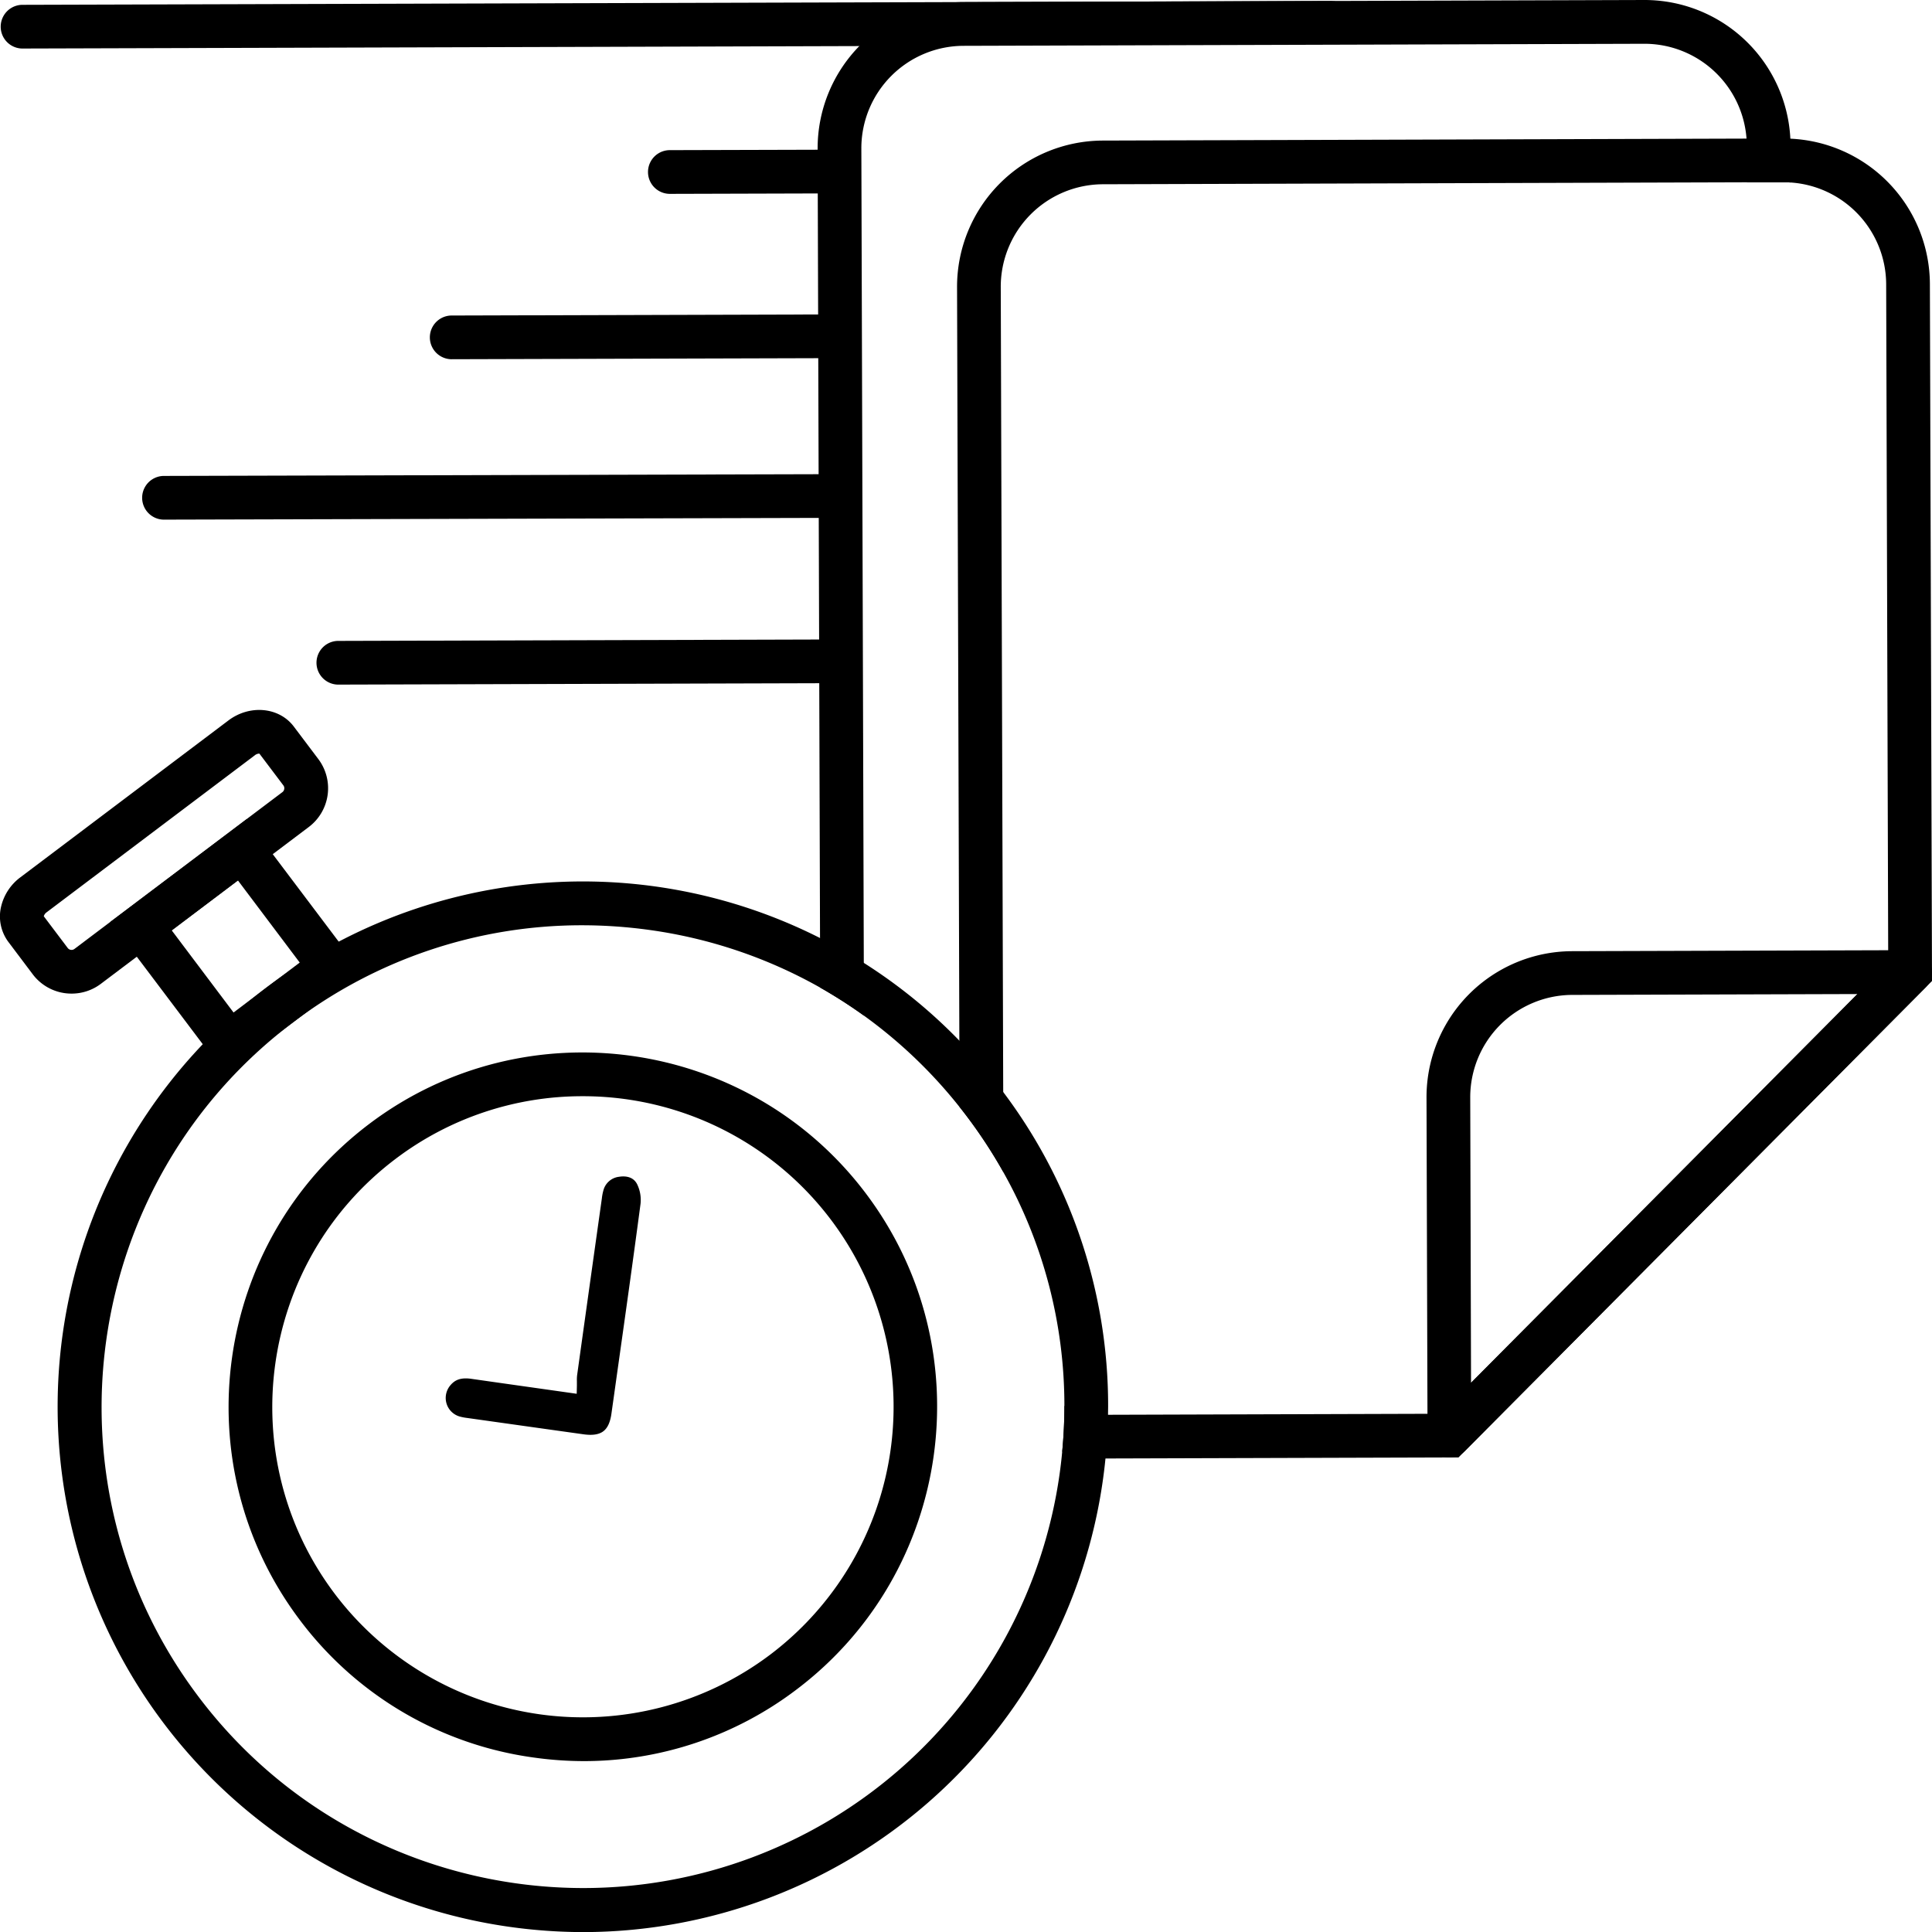 <?xml version="1.0" encoding="UTF-8" standalone="yes"?>
<svg xmlns="http://www.w3.org/2000/svg" viewBox="0 0 1080 1080">
  <g id="Layer_11" data-name="Layer 11">
    <path d="M756.11,12.73l-217.62.66A69.15,69.15,0,0,0,499.21,25.7L12.26,27.13h0a12.22,12.22,0,0,1,0-24.43L743.87.56h0A12.21,12.21,0,0,1,756.11,12.73Z"/>
    <path d="M469.56,175.75l.07,24.44-217.47.62h0a12.22,12.22,0,0,1,0-24.43Z"/>
    <path d="M469.36,108.1l-94.9.27h0a12.22,12.22,0,0,1,0-24.44l94.88-.26Z"/>
    <path d="M469.9,289.48l-378.57,1h0a12.22,12.22,0,0,1,0-24.43l378.57-1Z"/>
    <path d="M470.19,381.89l-281.4.81h0a12.22,12.22,0,0,1,0-24.43l281.39-.81Z"/>
    <path d="M1000.93,81.41c0-1.3,0-2.6-.11-3.89A81.62,81.62,0,0,0,919.3,0h-.25L538.47,1.17a81.74,81.74,0,0,0-81.41,81.88l1.34,441.27.09,27.76q2,1.11,3.92,2.26c7,4.15,13.91,8.62,20.55,13.42l-.09-29.55L481.5,83a57.27,57.27,0,0,1,57-57.38l380.59-1.15h.17a57.23,57.23,0,0,1,57.06,53q.15,2,.15,4l.06,20.44,20.45,0h.18c1.27,0,2.54,0,3.8.12Z"/>
    <path d="M976.5,81.48q0-2-.15-4l-360,1.1A81.73,81.73,0,0,0,535,160.47l1.28,421.15.11,37.11q2.22,2.79,4.36,5.63a273.81,273.81,0,0,1,20.19,30.9l-.14-44.88-1.37-450a57.29,57.29,0,0,1,57-57.38l360.13-1.1Zm102.32,77.35a81.64,81.64,0,0,0-78-81.31q-1.82-.09-3.63-.09h-.26l-20.58.06-360,1.1A81.73,81.73,0,0,0,535,160.47l1.28,421.15.11,37.11q2.22,2.79,4.36,5.63a273.81,273.81,0,0,1,20.19,30.9l-.14-44.88-1.37-450a57.29,57.29,0,0,1,57-57.38l360.13-1.1,20.45,0h.18c1.27,0,2.54,0,3.8.12a57.22,57.22,0,0,1,53.39,56.91l1.15,379.45L805.1,790.3l-185.7.57h-1.06a56.93,56.93,0,0,1-23.33-5q0,12.76-1.23,25.63A81,81,0,0,0,618,815.3h.61l196.71-.59L1080,548.39Z"/>
    <path d="M810.19,814.73A12.22,12.22,0,0,1,798,802.55l-.57-188.94a81.63,81.63,0,0,1,81.38-81.89l188.94-.57h0a12.22,12.22,0,0,1,8.67,20.83L818.86,811.12A12.25,12.25,0,0,1,810.19,814.73Zm228.12-259.05-159.44.48a57.21,57.21,0,0,0-57,57.37L822.32,773Z"/>
    <path d="M560.75,610.38l-.54-.73a298,298,0,0,0-24-28,291.68,291.68,0,0,0-53.36-43.41,280.52,280.52,0,0,0-24.47-13.89,293.63,293.63,0,1,0-173.33,552.8,297.78,297.78,0,0,0,41.37,2.9A293.69,293.69,0,0,0,616.55,827.16q.83-5.94,1.42-11.86,1.21-12.25,1.43-24.43c0-1.7.05-3.39.05-5.08A291.25,291.25,0,0,0,560.75,610.38Zm31.6,213.39a268.91,268.91,0,0,1-266.21,231.66c-81.64,0-162.37-36.93-215.2-107C21.59,830,45.29,660.87,163.78,571.52a267.06,267.06,0,0,1,161.47-54.29,276,276,0,0,1,37.94,2.64,268.81,268.81,0,0,1,95.3,32.21q2,1.11,3.92,2.26c7,4.15,13.91,8.62,20.55,13.42a269.26,269.26,0,0,1,53.38,51q2.22,2.79,4.36,5.63a273.81,273.81,0,0,1,20.19,30.9A266.19,266.19,0,0,1,595,785.9q0,12.76-1.23,25.63C593.4,815.61,592.92,819.68,592.35,823.77Z"/>
    <path d="M326.33,984.47a202,202,0,0,1-28-2,196.81,196.81,0,0,1-130.69-76.83c-65.77-87.22-48.32-211.68,38.9-277.46S418.23,579.9,484,667.12s48.33,211.69-38.9,277.46A196.45,196.45,0,0,1,326.33,984.47Zm-.72-371.68a172.81,172.81,0,0,0-104.36,34.94c-76.46,57.66-91.76,166.78-34.1,243.24a173.89,173.89,0,0,0,243.24,34.1h0A173.62,173.62,0,0,0,325.61,612.79Z"/>
    <path d="M40,555.43a27.08,27.08,0,0,1-21.69-10.79L4.64,526.49a23.84,23.84,0,0,1-4-19.79,28.55,28.55,0,0,1,10.76-16.28L127.7,402.73c11.94-9,28.33-7.47,36.54,3.41l13.69,18.16a27.12,27.12,0,0,1-5.32,38L56.33,550A27,27,0,0,1,40,555.43ZM24.47,512.19l13.38,17.74a2.69,2.69,0,0,0,3.77.53L157.9,442.78a2.66,2.66,0,0,0,1-1.78,2.62,2.62,0,0,0-.52-2L145,421.27a4.11,4.11,0,0,0-2.63,1L26.13,509.93A4.22,4.22,0,0,0,24.47,512.19Z"/>
    <path d="M125.76,600.19l-64-84.9L137.78,458l64,84.9ZM96,520.09,130.55,566l37-27.92L133,492.17Z"/>
    <path d="M337.25,800.1c-2.43,1.83-6.05,2.38-11.08,1.68-22.63-3.16-45.54-6.39-65-9.13a27.54,27.54,0,0,1-4.24-.82,10.77,10.77,0,0,1-7.33-7.3,10.91,10.91,0,0,1,2.26-10.25,11.54,11.54,0,0,1,1.83-1.75c2.4-1.81,5.51-2.37,9.77-1.76,12.64,1.81,25.28,3.6,38.4,5.45l20.52,2.91.11-4.58c0-.92,0-1.75,0-2.52a22.57,22.57,0,0,1,.12-3.25c4.64-33.42,9.33-66.83,13.71-98l.12-.82a27.22,27.22,0,0,1,.82-4.37,10.27,10.27,0,0,1,8.76-7.76c2.78-.45,7.79-.52,10.15,4.18a20.1,20.1,0,0,1,1.91,10.81c-4.21,31.85-8.78,64.2-13.2,95.48q-1.51,10.83-3.05,21.67C341.17,795,339.66,798.28,337.25,800.1Z"/>
  </g>
</svg>